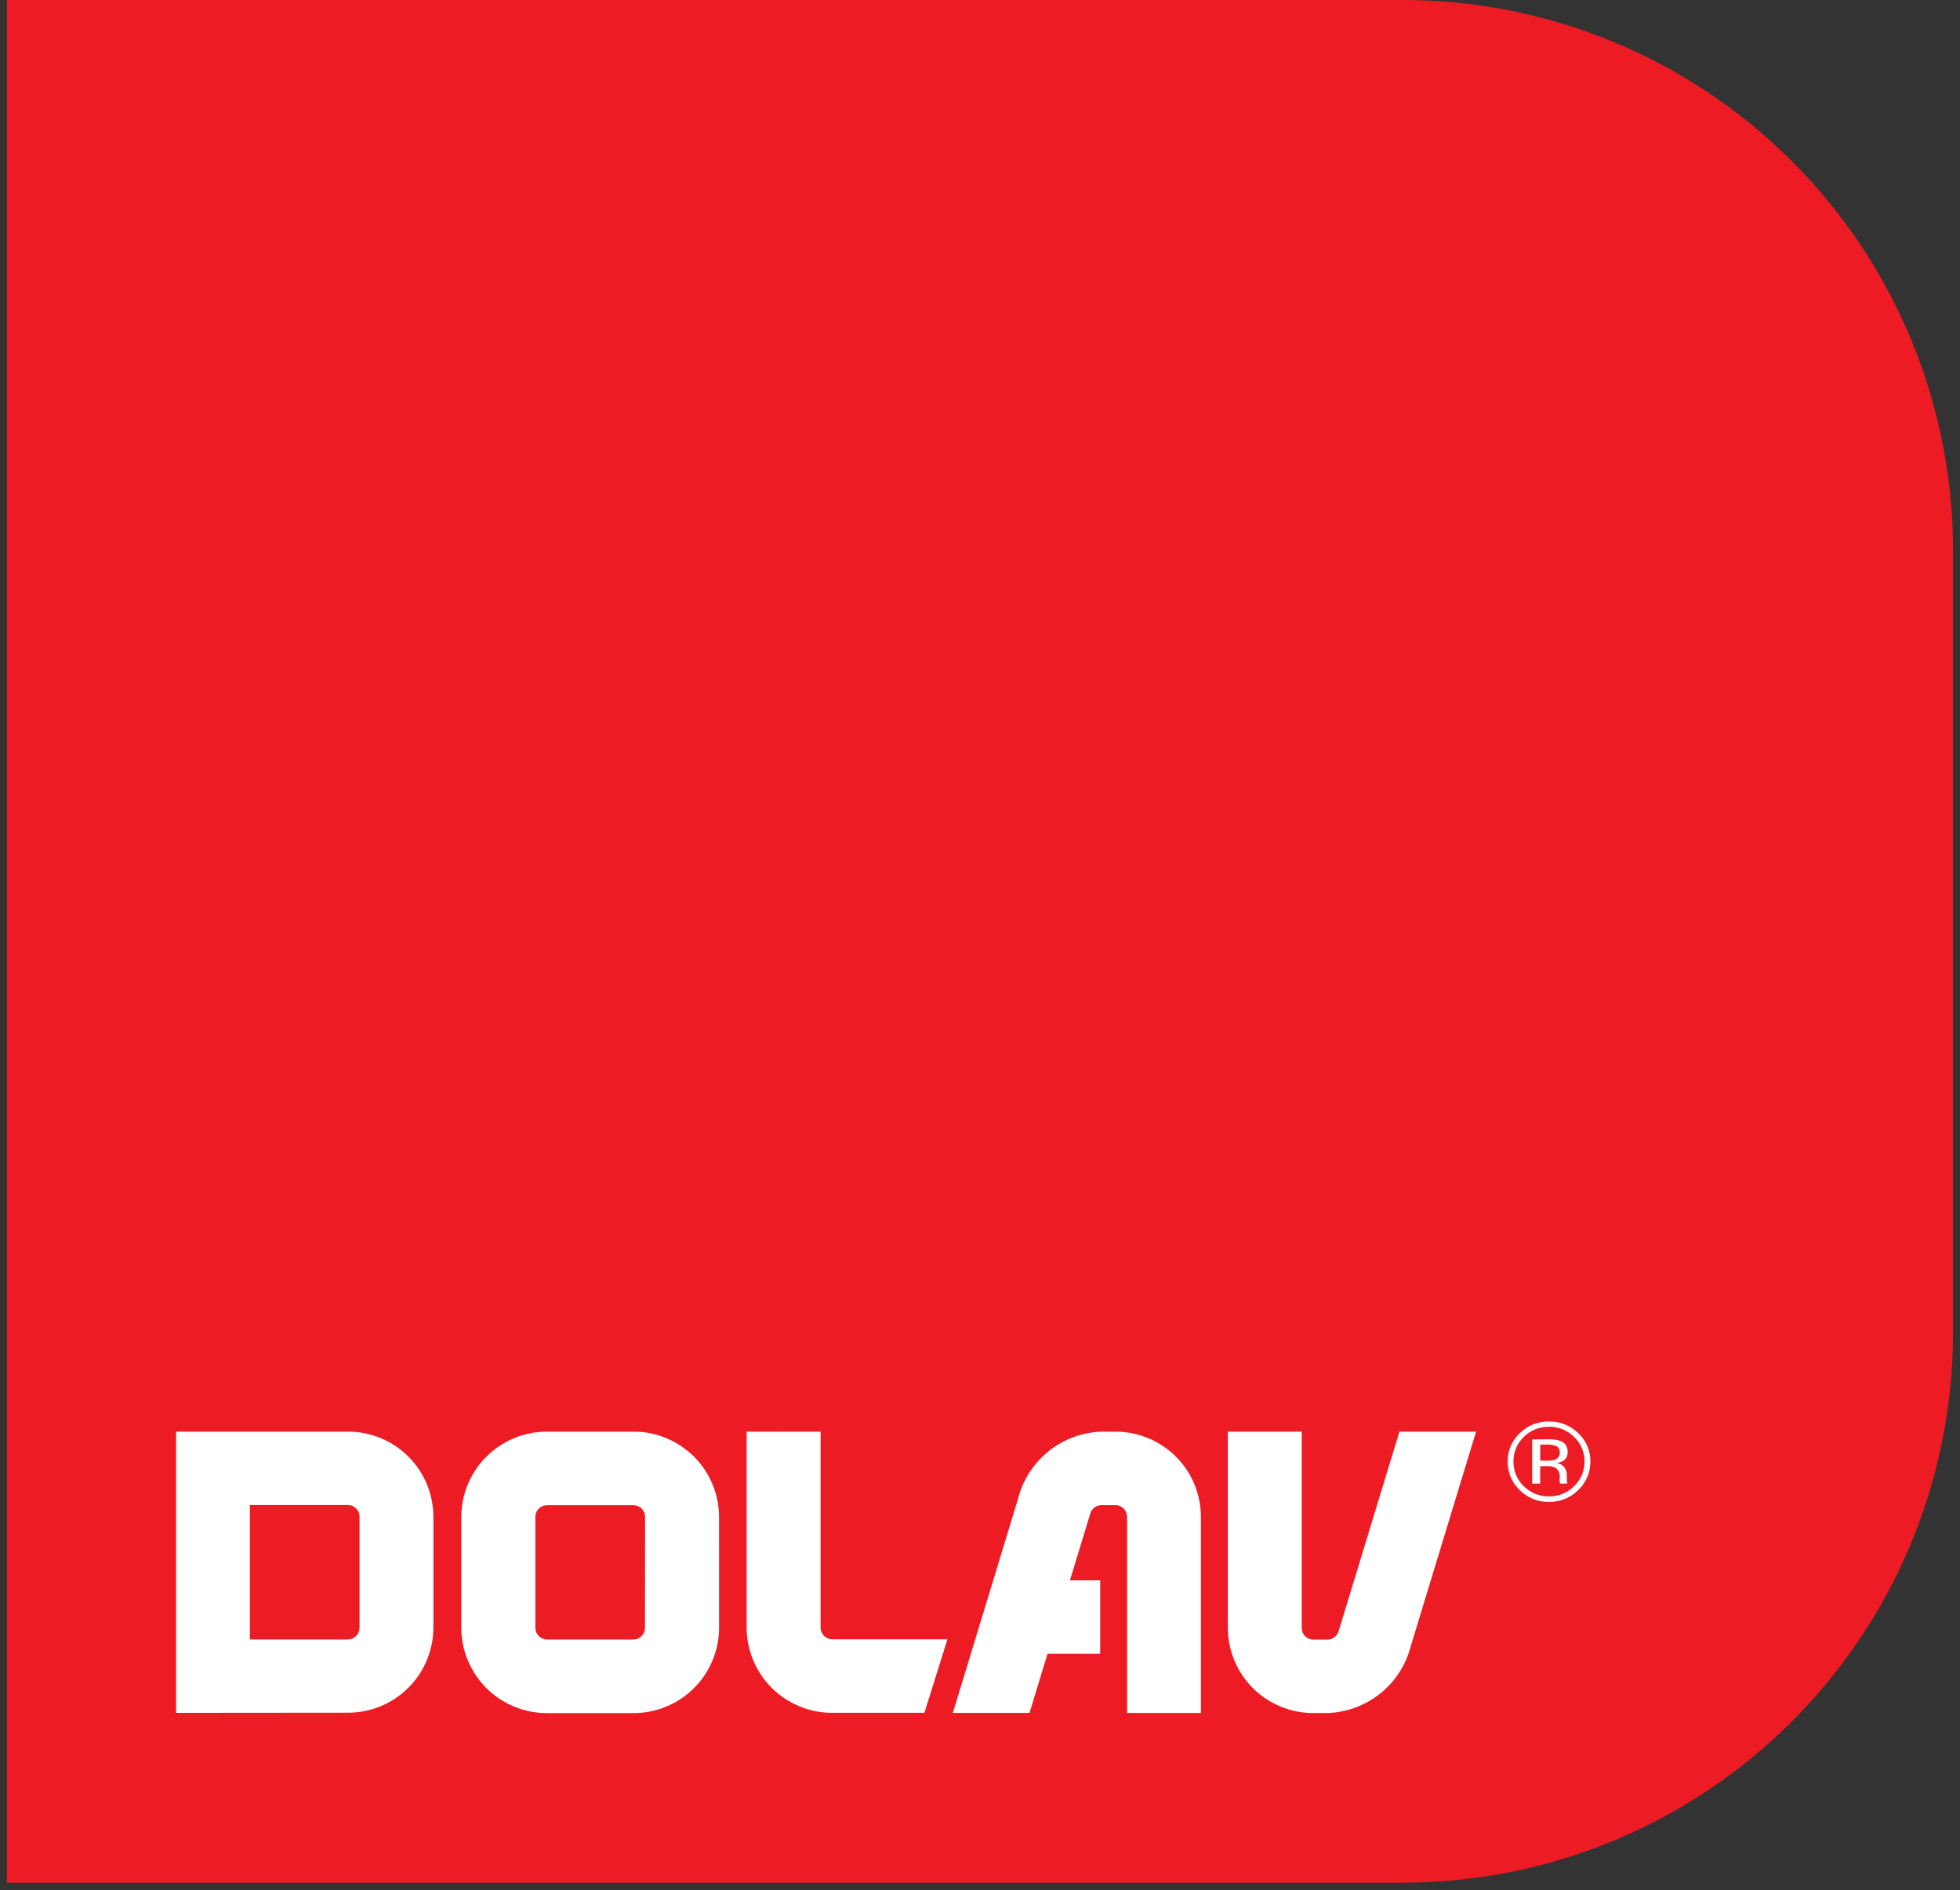 <?xml version="1.0" encoding="UTF-8"?>
<svg xmlns="http://www.w3.org/2000/svg" width="141" height="136" viewBox="0 0 141 136" fill="none">
  <rect x="0" y="0" width="141" height="136" fill="#333333" stroke="none"/>
  <path d="M0.5 135.453V9.20609e-05H100.823C111.316 -0.023 121.388 4.121 128.828 11.52C136.268 18.92 140.466 28.97 140.5 39.463V95.99C140.466 106.483 136.268 116.533 128.828 123.933C121.389 131.332 111.316 135.476 100.823 135.453H0.5Z" fill="#ED1C24"></path>
  <path d="M12.668 123.235V103.002H25.026C26.652 102.998 28.213 103.64 29.366 104.786C30.52 105.932 31.172 107.489 31.178 109.116V117.111C31.172 118.737 30.52 120.294 29.366 121.44C28.213 122.587 26.652 123.228 25.026 123.224L12.668 123.235ZM17.98 117.954H25.027C25.249 117.954 25.463 117.865 25.62 117.708C25.777 117.551 25.866 117.337 25.866 117.115V109.119C25.866 108.897 25.777 108.683 25.62 108.526C25.463 108.369 25.249 108.28 25.027 108.28H17.98V117.954Z" fill="white"></path>
  <path d="M51.731 117.119C51.726 118.75 51.073 120.312 49.917 121.462C48.761 122.612 47.195 123.256 45.564 123.252H39.351C37.721 123.255 36.155 122.611 34.999 121.462C33.843 120.312 33.191 118.75 33.185 117.119V109.135C33.191 107.504 33.843 105.942 34.999 104.793C36.155 103.643 37.721 102.999 39.351 103.002H45.562C47.193 102.998 48.758 103.642 49.915 104.792C51.071 105.942 51.724 107.504 51.729 109.135L51.731 117.119ZM46.408 109.135C46.408 109.025 46.386 108.915 46.344 108.814C46.302 108.712 46.24 108.619 46.162 108.541C46.084 108.464 45.992 108.402 45.89 108.36C45.788 108.317 45.679 108.296 45.569 108.296H39.351C39.129 108.296 38.915 108.384 38.758 108.541C38.601 108.699 38.512 108.912 38.512 109.135V117.119C38.512 117.342 38.601 117.555 38.758 117.713C38.915 117.87 39.129 117.958 39.351 117.958H45.562C45.784 117.958 45.998 117.87 46.155 117.713C46.312 117.555 46.401 117.342 46.401 117.119L46.408 109.135Z" fill="white"></path>
  <path d="M59.033 103.005V117.104C59.033 117.326 59.121 117.54 59.279 117.697C59.436 117.854 59.649 117.943 59.872 117.943H68.157L66.501 123.232H59.872C58.243 123.235 56.679 122.592 55.524 121.443C54.369 120.294 53.717 118.734 53.712 117.105V103.002L59.033 103.005Z" fill="white"></path>
  <path d="M95.477 117.964C95.656 117.967 95.832 117.912 95.978 117.808C96.124 117.704 96.234 117.557 96.291 117.387L100.674 103.002H106.188L101.484 118.453C101.136 119.796 100.362 120.99 99.278 121.854C98.194 122.719 96.858 123.208 95.472 123.248H94.484C92.856 123.252 91.293 122.609 90.139 121.461C88.985 120.313 88.334 118.753 88.329 117.125V103.002H93.643V117.125C93.643 117.348 93.731 117.561 93.888 117.719C94.046 117.876 94.259 117.964 94.482 117.964H95.477Z" fill="white"></path>
  <path d="M80.241 103.005H79.255C77.869 103.045 76.534 103.534 75.451 104.399C74.368 105.264 73.594 106.457 73.248 107.799L68.548 123.239H74.062L75.359 118.984H79.147V113.704H76.969L78.443 108.867C78.5 108.697 78.609 108.55 78.755 108.446C78.901 108.342 79.077 108.287 79.256 108.29H80.242C80.465 108.29 80.678 108.378 80.836 108.535C80.993 108.693 81.082 108.906 81.082 109.129V123.24H86.392V109.129C86.388 107.501 85.738 105.942 84.585 104.793C83.431 103.645 81.869 103.001 80.241 103.005Z" fill="white"></path>
  <path d="M111.373 103.554C111.675 103.541 111.977 103.581 112.265 103.674C112.425 103.734 112.562 103.845 112.653 103.991C112.745 104.136 112.786 104.307 112.772 104.478C112.78 104.602 112.754 104.725 112.698 104.836C112.642 104.947 112.557 105.04 112.452 105.106C112.304 105.189 112.141 105.241 111.972 105.261C112.082 105.271 112.189 105.304 112.286 105.357C112.383 105.411 112.468 105.484 112.535 105.572C112.644 105.714 112.707 105.886 112.713 106.065V106.299C112.713 106.372 112.713 106.451 112.721 106.538C112.721 106.595 112.731 106.651 112.75 106.704L112.769 106.743H112.23C112.23 106.733 112.23 106.723 112.221 106.712C112.218 106.7 112.215 106.688 112.213 106.676L112.201 106.573V106.32C112.22 106.182 112.202 106.041 112.148 105.913C112.094 105.784 112.005 105.673 111.893 105.59C111.69 105.507 111.471 105.471 111.253 105.487H110.799V106.742H110.223V103.562L111.373 103.554ZM111.989 104.055C111.77 103.961 111.532 103.92 111.295 103.935H110.803V105.087H111.322C111.507 105.095 111.692 105.071 111.869 105.016C111.972 104.982 112.062 104.915 112.122 104.825C112.183 104.735 112.213 104.627 112.206 104.519C112.217 104.428 112.203 104.337 112.164 104.254C112.126 104.172 112.064 104.102 111.988 104.053M113.536 107.206C113.26 107.483 112.931 107.701 112.569 107.847C112.207 107.994 111.819 108.066 111.428 108.058C111.038 108.066 110.65 107.994 110.289 107.847C109.927 107.701 109.599 107.483 109.324 107.206C109.046 106.942 108.825 106.622 108.677 106.268C108.528 105.914 108.455 105.533 108.461 105.149C108.457 104.768 108.532 104.389 108.682 104.038C108.832 103.688 109.054 103.372 109.332 103.111C109.608 102.838 109.935 102.623 110.296 102.479C110.656 102.335 111.041 102.265 111.429 102.272C111.819 102.264 112.206 102.334 112.568 102.478C112.93 102.622 113.26 102.838 113.538 103.111C113.817 103.372 114.038 103.687 114.188 104.038C114.339 104.389 114.414 104.767 114.409 105.149C114.414 105.534 114.34 105.915 114.19 106.269C114.04 106.623 113.816 106.942 113.536 107.206ZM109.621 103.386C109.382 103.612 109.191 103.885 109.063 104.189C108.935 104.493 108.871 104.82 108.876 105.149C108.871 105.48 108.934 105.809 109.061 106.115C109.189 106.42 109.378 106.696 109.617 106.926C109.854 107.164 110.136 107.352 110.448 107.478C110.759 107.604 111.093 107.666 111.429 107.659C111.765 107.666 112.099 107.604 112.41 107.478C112.722 107.352 113.005 107.164 113.241 106.926C113.482 106.697 113.672 106.421 113.801 106.115C113.929 105.81 113.993 105.481 113.988 105.149C113.993 104.819 113.929 104.493 113.8 104.189C113.672 103.885 113.481 103.612 113.241 103.386C113.004 103.148 112.722 102.96 112.41 102.834C112.099 102.708 111.765 102.646 111.429 102.652C111.094 102.646 110.761 102.708 110.45 102.834C110.139 102.961 109.857 103.148 109.62 103.386" fill="white"></path>
</svg>
